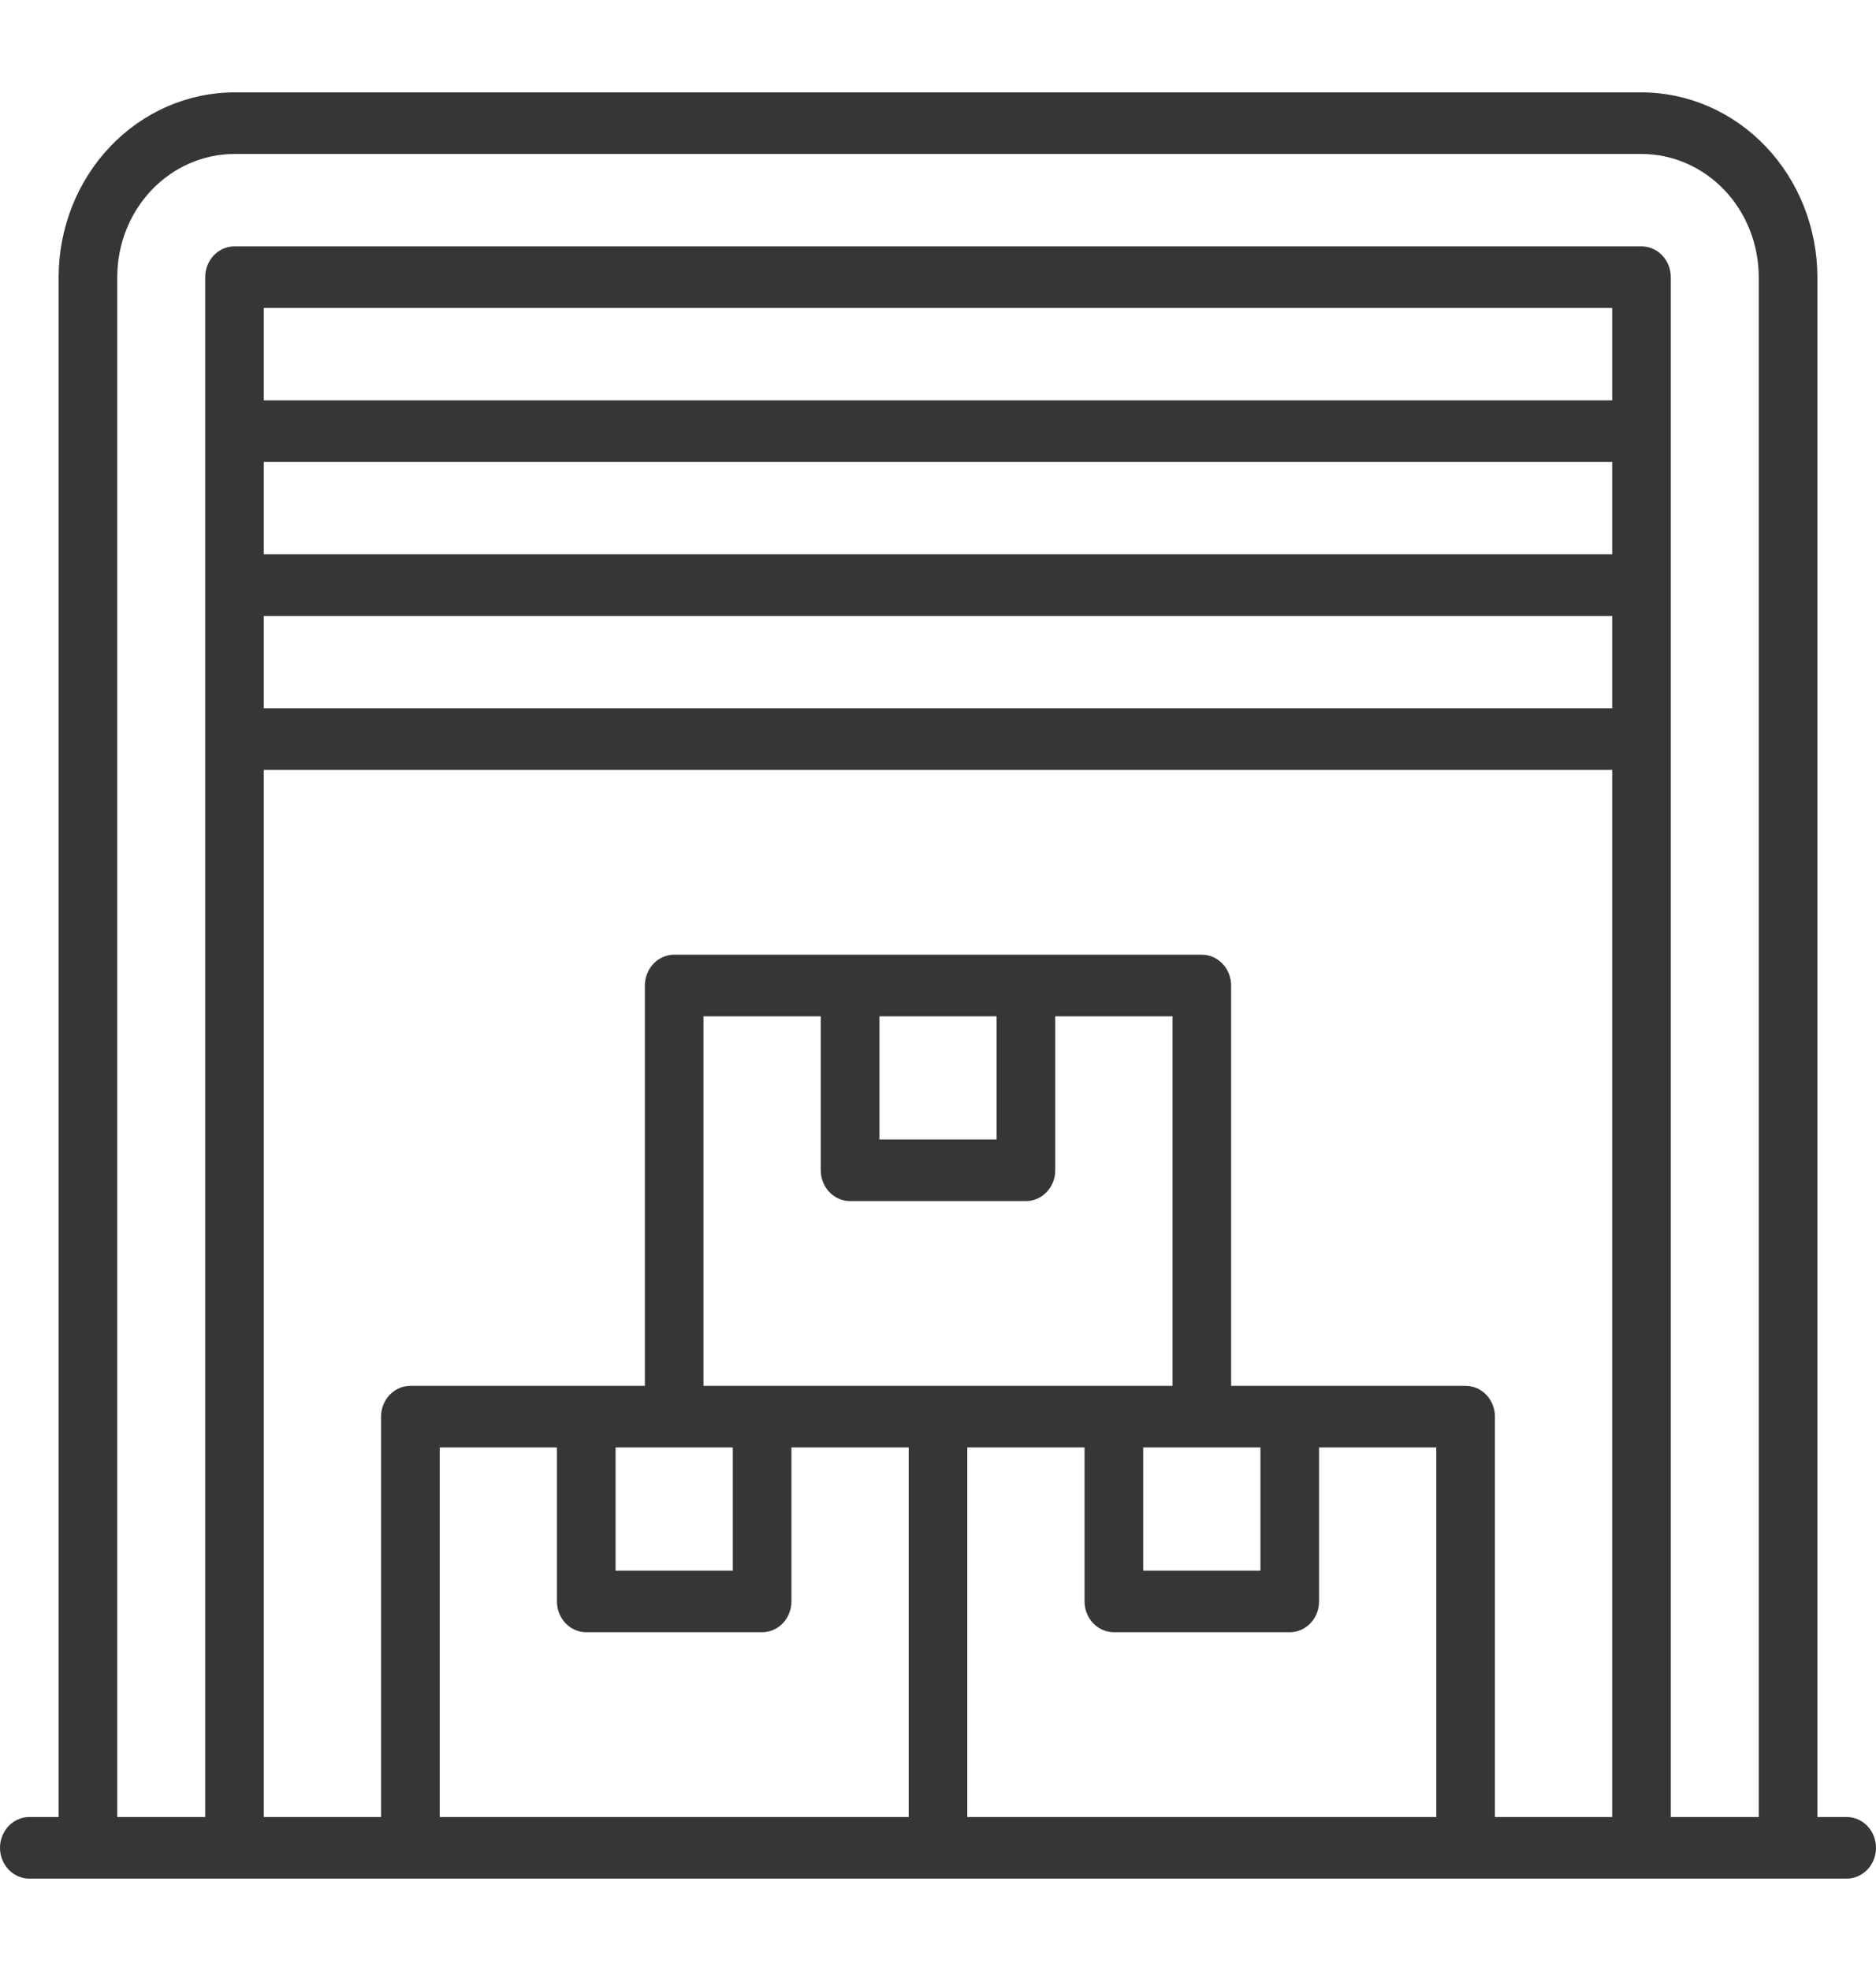 <?xml version="1.0" encoding="UTF-8"?> <svg xmlns="http://www.w3.org/2000/svg" width="100" height="105" viewBox="0 0 100 105" fill="none"><g clip-path="url(#clip0_403_766)"><path d="M98.438 96.797H96.875V14.766C96.873 12.156 95.884 9.653 94.126 7.808C92.369 5.962 89.986 4.924 87.5 4.922H12.5C10.014 4.924 7.631 5.962 5.874 7.808C4.116 9.653 3.127 12.156 3.125 14.766V96.797H1.562C1.148 96.797 0.751 96.97 0.458 97.277C0.165 97.585 0 98.002 0 98.438C0 98.873 0.165 99.29 0.458 99.598C0.751 99.905 1.148 100.078 1.562 100.078H98.438C98.852 100.078 99.249 99.905 99.542 99.598C99.835 99.29 100 98.873 100 98.438C100 98.002 99.835 97.585 99.542 97.277C99.249 96.97 98.852 96.797 98.438 96.797ZM85.938 29.531H14.062V24.609H85.938V29.531ZM14.062 32.812H85.938V37.734H14.062V32.812ZM85.938 21.328H14.062V16.406H85.938V21.328ZM14.062 41.016H85.938V96.797H79.688V75.469C79.688 75.034 79.523 74.616 79.23 74.309C78.937 74.001 78.539 73.828 78.125 73.828H65.625V52.5C65.625 52.065 65.46 51.648 65.167 51.34C64.874 51.032 64.477 50.859 64.062 50.859H35.938C35.523 50.859 35.126 51.032 34.833 51.34C34.54 51.648 34.375 52.065 34.375 52.5V73.828H21.875C21.461 73.828 21.063 74.001 20.77 74.309C20.477 74.616 20.312 75.034 20.312 75.469V96.797H14.062V41.016ZM37.5 73.828V54.141H43.75V62.344C43.75 62.779 43.915 63.196 44.208 63.504C44.501 63.812 44.898 63.984 45.312 63.984H54.688C55.102 63.984 55.499 63.812 55.792 63.504C56.085 63.196 56.25 62.779 56.25 62.344V54.141H62.5V73.828H37.5ZM32.812 77.109H39.062V83.672H32.812V77.109ZM46.875 54.141H53.125V60.703H46.875V54.141ZM60.938 77.109H67.188V83.672H60.938V77.109ZM23.438 77.109H29.688V85.312C29.688 85.748 29.852 86.165 30.145 86.473C30.438 86.78 30.836 86.953 31.25 86.953H40.625C41.039 86.953 41.437 86.78 41.73 86.473C42.023 86.165 42.188 85.748 42.188 85.312V77.109H48.438V96.797H23.438V77.109ZM51.562 96.797V77.109H57.812V85.312C57.812 85.748 57.977 86.165 58.27 86.473C58.563 86.78 58.961 86.953 59.375 86.953H68.75C69.164 86.953 69.562 86.78 69.855 86.473C70.148 86.165 70.312 85.748 70.312 85.312V77.109H76.562V96.797H51.562ZM89.062 96.797V14.766C89.062 14.331 88.898 13.913 88.605 13.605C88.312 13.298 87.914 13.125 87.5 13.125H12.5C12.086 13.125 11.688 13.298 11.395 13.605C11.102 13.913 10.938 14.331 10.938 14.766V96.797H6.25V14.766C6.25 13.025 6.908 11.356 8.081 10.125C9.253 8.895 10.842 8.203 12.5 8.203H87.5C89.158 8.203 90.747 8.895 91.919 10.125C93.091 11.356 93.75 13.025 93.75 14.766V96.797H89.062Z" fill="#363636"></path></g><defs><clipPath id="clip0_403_766"><rect width="100" height="105" fill="white"></rect></clipPath></defs></svg> 